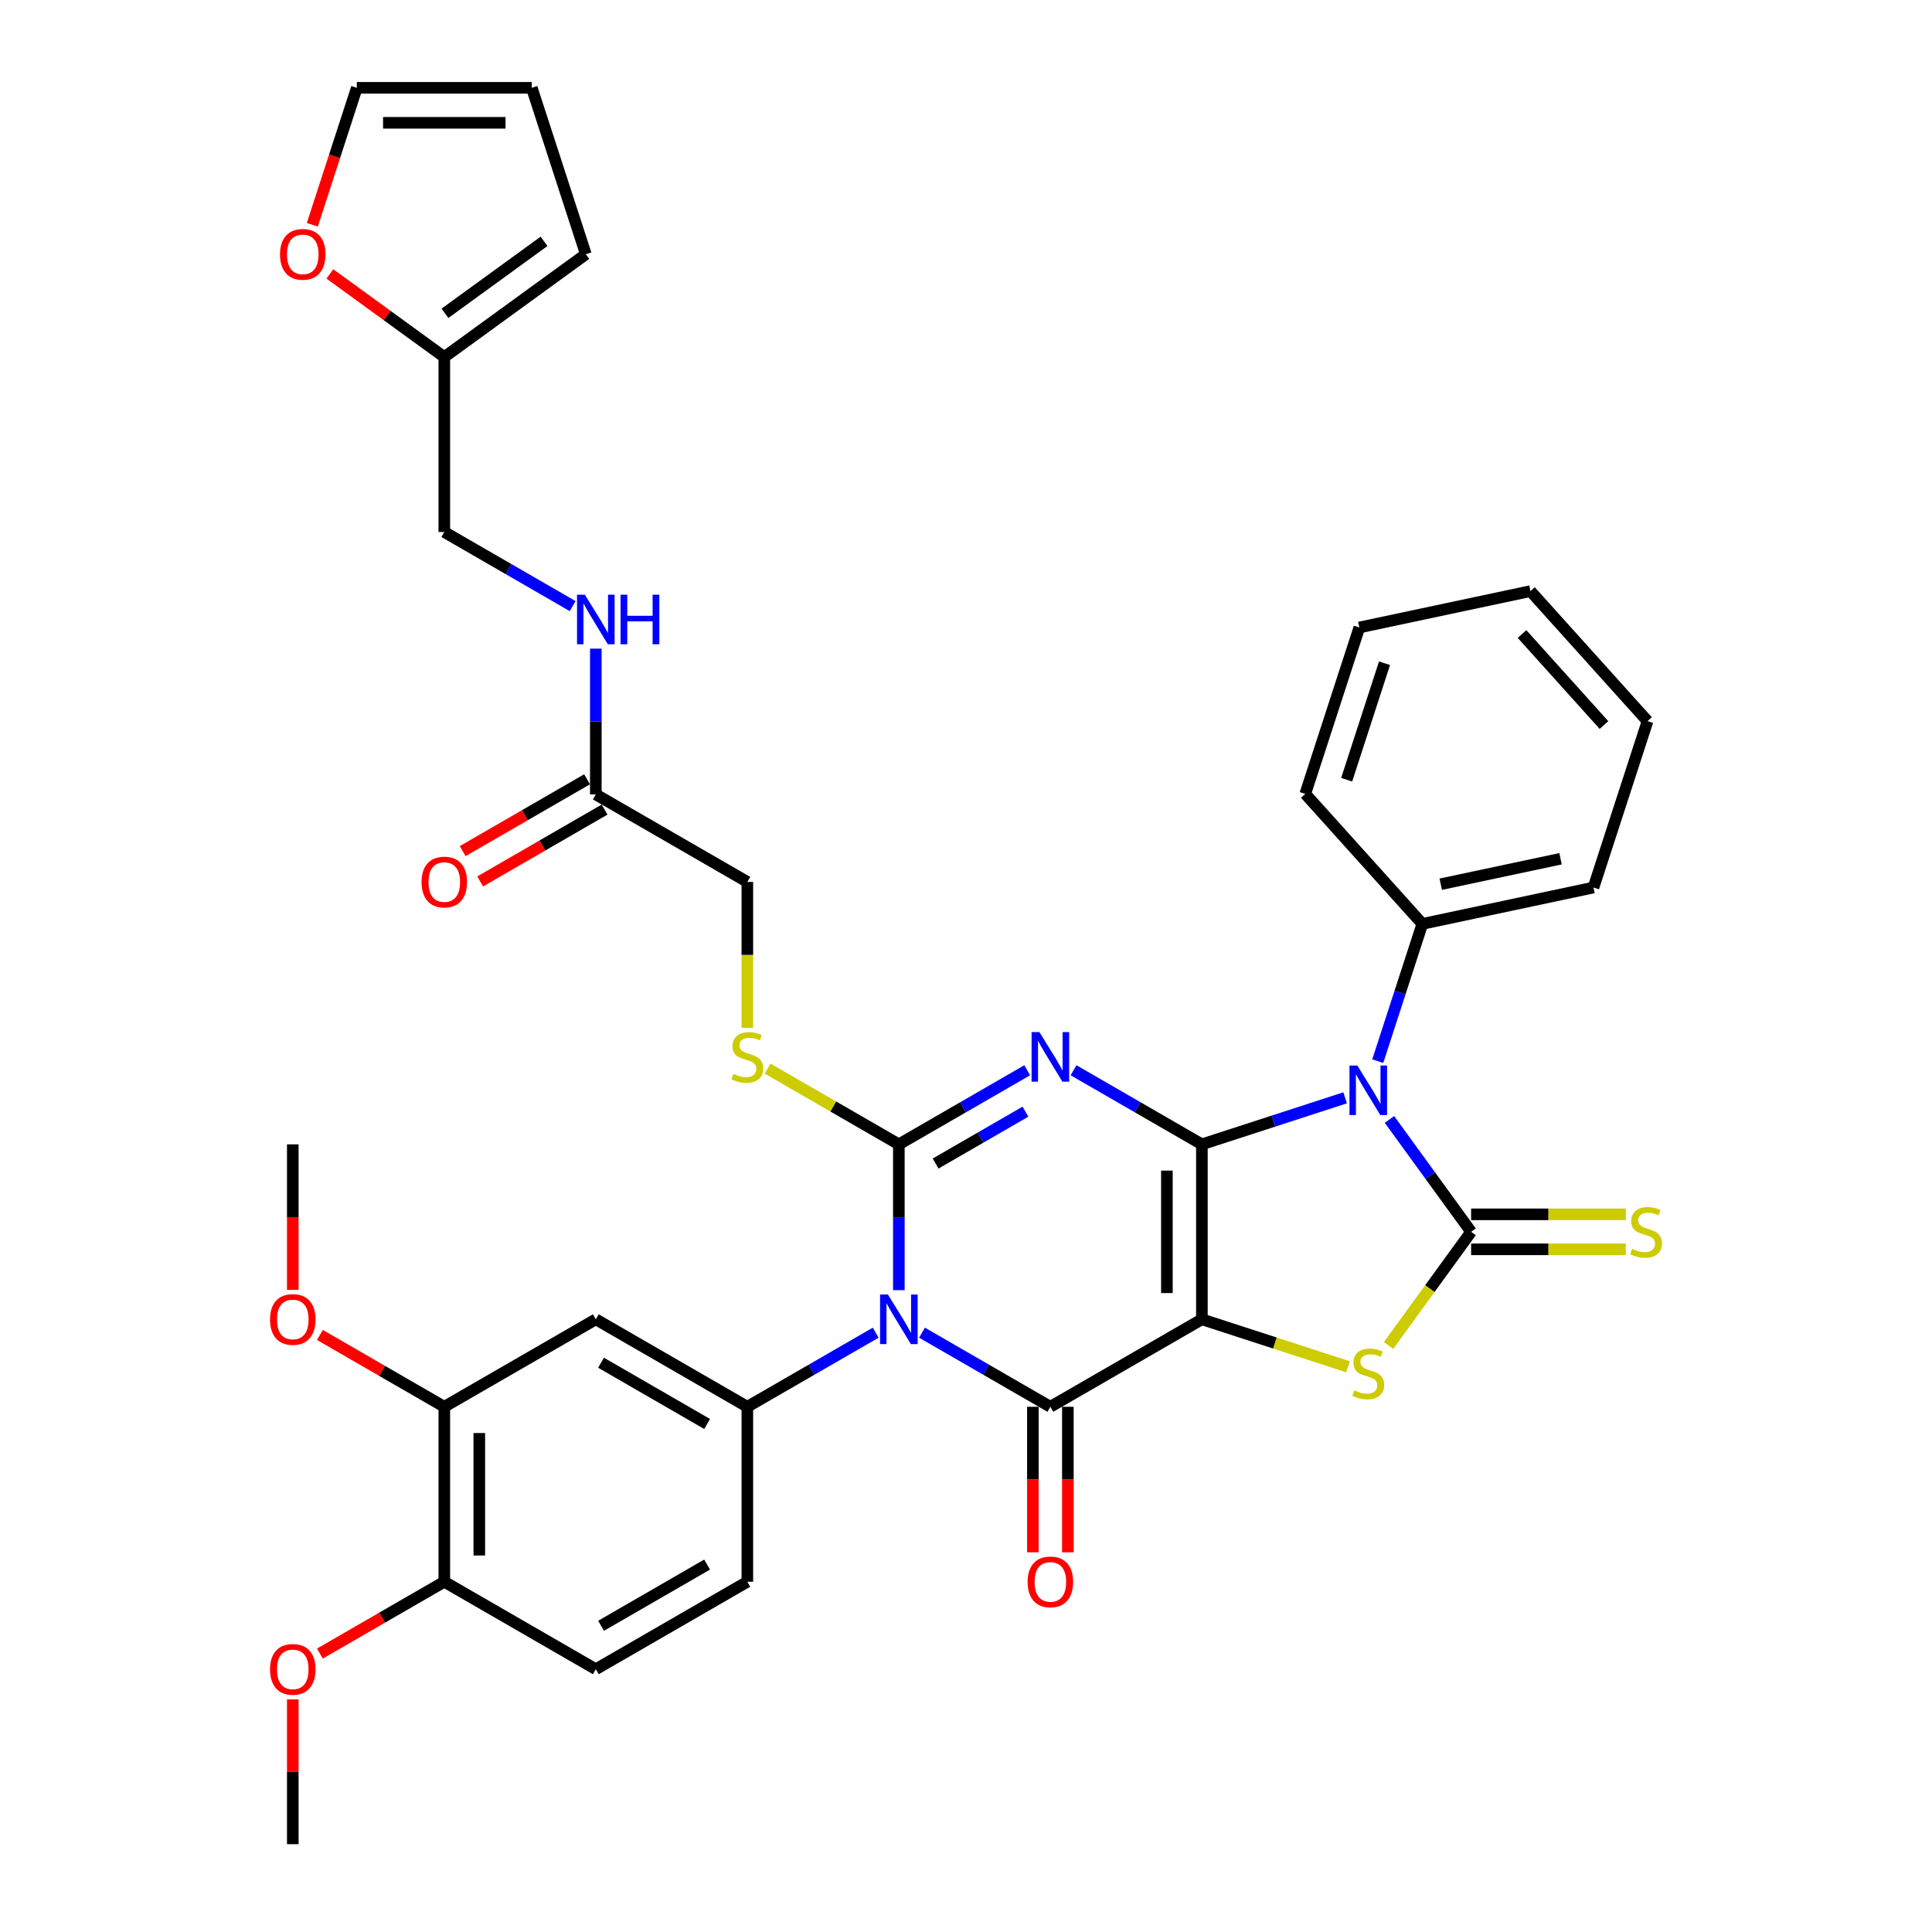<?xml version='1.0' encoding='iso-8859-1'?>
<svg version='1.1' baseProfile='full'
              xmlns='http://www.w3.org/2000/svg'
                      xmlns:rdkit='http://www.rdkit.org/xml'
                      xmlns:xlink='http://www.w3.org/1999/xlink'
                  xml:space='preserve'
width='1000px' height='1000px' viewBox='0 0 1000 1000'>
<!-- END OF HEADER -->
<rect style='opacity:1.0;fill:#FFFFFF;stroke:none' width='1000' height='1000' x='0' y='0'> </rect>
<path class='bond-0' d='M 622.094,592.316 L 622.094,682.873' style='fill:none;fill-rule:evenodd;stroke:#000000;stroke-width:6px;stroke-linecap:butt;stroke-linejoin:miter;stroke-opacity:1' />
<path class='bond-0' d='M 603.983,605.9 L 603.983,669.29' style='fill:none;fill-rule:evenodd;stroke:#000000;stroke-width:6px;stroke-linecap:butt;stroke-linejoin:miter;stroke-opacity:1' />
<path class='bond-1' d='M 622.094,592.316 L 588.877,573.138' style='fill:none;fill-rule:evenodd;stroke:#000000;stroke-width:6px;stroke-linecap:butt;stroke-linejoin:miter;stroke-opacity:1' />
<path class='bond-1' d='M 588.877,573.138 L 555.659,553.96' style='fill:none;fill-rule:evenodd;stroke:#0000FF;stroke-width:6px;stroke-linecap:butt;stroke-linejoin:miter;stroke-opacity:1' />
<path class='bond-3' d='M 622.094,592.316 L 659.162,580.272' style='fill:none;fill-rule:evenodd;stroke:#000000;stroke-width:6px;stroke-linecap:butt;stroke-linejoin:miter;stroke-opacity:1' />
<path class='bond-3' d='M 659.162,580.272 L 696.23,568.228' style='fill:none;fill-rule:evenodd;stroke:#0000FF;stroke-width:6px;stroke-linecap:butt;stroke-linejoin:miter;stroke-opacity:1' />
<path class='bond-5' d='M 622.094,682.873 L 543.669,728.152' style='fill:none;fill-rule:evenodd;stroke:#000000;stroke-width:6px;stroke-linecap:butt;stroke-linejoin:miter;stroke-opacity:1' />
<path class='bond-7' d='M 622.094,682.873 L 659.914,695.162' style='fill:none;fill-rule:evenodd;stroke:#000000;stroke-width:6px;stroke-linecap:butt;stroke-linejoin:miter;stroke-opacity:1' />
<path class='bond-7' d='M 659.914,695.162 L 697.733,707.45' style='fill:none;fill-rule:evenodd;stroke:#CCCC00;stroke-width:6px;stroke-linecap:butt;stroke-linejoin:miter;stroke-opacity:1' />
<path class='bond-4' d='M 531.68,553.96 L 498.462,573.138' style='fill:none;fill-rule:evenodd;stroke:#0000FF;stroke-width:6px;stroke-linecap:butt;stroke-linejoin:miter;stroke-opacity:1' />
<path class='bond-4' d='M 498.462,573.138 L 465.244,592.316' style='fill:none;fill-rule:evenodd;stroke:#000000;stroke-width:6px;stroke-linecap:butt;stroke-linejoin:miter;stroke-opacity:1' />
<path class='bond-4' d='M 530.77,575.398 L 507.518,588.823' style='fill:none;fill-rule:evenodd;stroke:#0000FF;stroke-width:6px;stroke-linecap:butt;stroke-linejoin:miter;stroke-opacity:1' />
<path class='bond-4' d='M 507.518,588.823 L 484.266,602.248' style='fill:none;fill-rule:evenodd;stroke:#000000;stroke-width:6px;stroke-linecap:butt;stroke-linejoin:miter;stroke-opacity:1' />
<path class='bond-2' d='M 465.244,667.787 L 465.244,630.051' style='fill:none;fill-rule:evenodd;stroke:#0000FF;stroke-width:6px;stroke-linecap:butt;stroke-linejoin:miter;stroke-opacity:1' />
<path class='bond-2' d='M 465.244,630.051 L 465.244,592.316' style='fill:none;fill-rule:evenodd;stroke:#000000;stroke-width:6px;stroke-linecap:butt;stroke-linejoin:miter;stroke-opacity:1' />
<path class='bond-8' d='M 453.255,689.796 L 420.037,708.974' style='fill:none;fill-rule:evenodd;stroke:#0000FF;stroke-width:6px;stroke-linecap:butt;stroke-linejoin:miter;stroke-opacity:1' />
<path class='bond-8' d='M 420.037,708.974 L 386.82,728.152' style='fill:none;fill-rule:evenodd;stroke:#000000;stroke-width:6px;stroke-linecap:butt;stroke-linejoin:miter;stroke-opacity:1' />
<path class='bond-38' d='M 477.234,689.796 L 510.452,708.974' style='fill:none;fill-rule:evenodd;stroke:#0000FF;stroke-width:6px;stroke-linecap:butt;stroke-linejoin:miter;stroke-opacity:1' />
<path class='bond-38' d='M 510.452,708.974 L 543.669,728.152' style='fill:none;fill-rule:evenodd;stroke:#000000;stroke-width:6px;stroke-linecap:butt;stroke-linejoin:miter;stroke-opacity:1' />
<path class='bond-6' d='M 719.181,579.419 L 740.314,608.507' style='fill:none;fill-rule:evenodd;stroke:#0000FF;stroke-width:6px;stroke-linecap:butt;stroke-linejoin:miter;stroke-opacity:1' />
<path class='bond-6' d='M 740.314,608.507 L 761.448,637.595' style='fill:none;fill-rule:evenodd;stroke:#000000;stroke-width:6px;stroke-linecap:butt;stroke-linejoin:miter;stroke-opacity:1' />
<path class='bond-13' d='M 713.122,549.245 L 724.662,513.726' style='fill:none;fill-rule:evenodd;stroke:#0000FF;stroke-width:6px;stroke-linecap:butt;stroke-linejoin:miter;stroke-opacity:1' />
<path class='bond-13' d='M 724.662,513.726 L 736.203,478.207' style='fill:none;fill-rule:evenodd;stroke:#000000;stroke-width:6px;stroke-linecap:butt;stroke-linejoin:miter;stroke-opacity:1' />
<path class='bond-10' d='M 465.244,592.316 L 431.275,572.704' style='fill:none;fill-rule:evenodd;stroke:#000000;stroke-width:6px;stroke-linecap:butt;stroke-linejoin:miter;stroke-opacity:1' />
<path class='bond-10' d='M 431.275,572.704 L 397.306,553.092' style='fill:none;fill-rule:evenodd;stroke:#CCCC00;stroke-width:6px;stroke-linecap:butt;stroke-linejoin:miter;stroke-opacity:1' />
<path class='bond-14' d='M 534.614,728.152 L 534.614,765.815' style='fill:none;fill-rule:evenodd;stroke:#000000;stroke-width:6px;stroke-linecap:butt;stroke-linejoin:miter;stroke-opacity:1' />
<path class='bond-14' d='M 534.614,765.815 L 534.614,803.478' style='fill:none;fill-rule:evenodd;stroke:#FF0000;stroke-width:6px;stroke-linecap:butt;stroke-linejoin:miter;stroke-opacity:1' />
<path class='bond-14' d='M 552.725,728.152 L 552.725,765.815' style='fill:none;fill-rule:evenodd;stroke:#000000;stroke-width:6px;stroke-linecap:butt;stroke-linejoin:miter;stroke-opacity:1' />
<path class='bond-14' d='M 552.725,765.815 L 552.725,803.478' style='fill:none;fill-rule:evenodd;stroke:#FF0000;stroke-width:6px;stroke-linecap:butt;stroke-linejoin:miter;stroke-opacity:1' />
<path class='bond-11' d='M 761.448,646.65 L 801.483,646.65' style='fill:none;fill-rule:evenodd;stroke:#000000;stroke-width:6px;stroke-linecap:butt;stroke-linejoin:miter;stroke-opacity:1' />
<path class='bond-11' d='M 801.483,646.65 L 841.519,646.65' style='fill:none;fill-rule:evenodd;stroke:#CCCC00;stroke-width:6px;stroke-linecap:butt;stroke-linejoin:miter;stroke-opacity:1' />
<path class='bond-11' d='M 761.448,628.539 L 801.483,628.539' style='fill:none;fill-rule:evenodd;stroke:#000000;stroke-width:6px;stroke-linecap:butt;stroke-linejoin:miter;stroke-opacity:1' />
<path class='bond-11' d='M 801.483,628.539 L 841.519,628.539' style='fill:none;fill-rule:evenodd;stroke:#CCCC00;stroke-width:6px;stroke-linecap:butt;stroke-linejoin:miter;stroke-opacity:1' />
<path class='bond-37' d='M 761.448,637.595 L 740.077,667.009' style='fill:none;fill-rule:evenodd;stroke:#000000;stroke-width:6px;stroke-linecap:butt;stroke-linejoin:miter;stroke-opacity:1' />
<path class='bond-37' d='M 740.077,667.009 L 718.706,696.424' style='fill:none;fill-rule:evenodd;stroke:#CCCC00;stroke-width:6px;stroke-linecap:butt;stroke-linejoin:miter;stroke-opacity:1' />
<path class='bond-9' d='M 386.82,728.152 L 308.395,682.873' style='fill:none;fill-rule:evenodd;stroke:#000000;stroke-width:6px;stroke-linecap:butt;stroke-linejoin:miter;stroke-opacity:1' />
<path class='bond-9' d='M 366,737.045 L 311.103,705.35' style='fill:none;fill-rule:evenodd;stroke:#000000;stroke-width:6px;stroke-linecap:butt;stroke-linejoin:miter;stroke-opacity:1' />
<path class='bond-18' d='M 386.82,728.152 L 386.82,818.709' style='fill:none;fill-rule:evenodd;stroke:#000000;stroke-width:6px;stroke-linecap:butt;stroke-linejoin:miter;stroke-opacity:1' />
<path class='bond-12' d='M 308.395,682.873 L 229.97,728.152' style='fill:none;fill-rule:evenodd;stroke:#000000;stroke-width:6px;stroke-linecap:butt;stroke-linejoin:miter;stroke-opacity:1' />
<path class='bond-26' d='M 386.82,531.987 L 386.82,494.233' style='fill:none;fill-rule:evenodd;stroke:#CCCC00;stroke-width:6px;stroke-linecap:butt;stroke-linejoin:miter;stroke-opacity:1' />
<path class='bond-26' d='M 386.82,494.233 L 386.82,456.48' style='fill:none;fill-rule:evenodd;stroke:#000000;stroke-width:6px;stroke-linecap:butt;stroke-linejoin:miter;stroke-opacity:1' />
<path class='bond-28' d='M 229.97,728.152 L 197.775,709.565' style='fill:none;fill-rule:evenodd;stroke:#000000;stroke-width:6px;stroke-linecap:butt;stroke-linejoin:miter;stroke-opacity:1' />
<path class='bond-28' d='M 197.775,709.565 L 165.581,690.977' style='fill:none;fill-rule:evenodd;stroke:#FF0000;stroke-width:6px;stroke-linecap:butt;stroke-linejoin:miter;stroke-opacity:1' />
<path class='bond-40' d='M 229.97,728.152 L 229.97,818.709' style='fill:none;fill-rule:evenodd;stroke:#000000;stroke-width:6px;stroke-linecap:butt;stroke-linejoin:miter;stroke-opacity:1' />
<path class='bond-40' d='M 248.081,741.736 L 248.081,805.126' style='fill:none;fill-rule:evenodd;stroke:#000000;stroke-width:6px;stroke-linecap:butt;stroke-linejoin:miter;stroke-opacity:1' />
<path class='bond-30' d='M 736.203,478.207 L 824.782,459.379' style='fill:none;fill-rule:evenodd;stroke:#000000;stroke-width:6px;stroke-linecap:butt;stroke-linejoin:miter;stroke-opacity:1' />
<path class='bond-30' d='M 745.725,457.667 L 807.729,444.488' style='fill:none;fill-rule:evenodd;stroke:#000000;stroke-width:6px;stroke-linecap:butt;stroke-linejoin:miter;stroke-opacity:1' />
<path class='bond-31' d='M 736.203,478.207 L 675.609,410.91' style='fill:none;fill-rule:evenodd;stroke:#000000;stroke-width:6px;stroke-linecap:butt;stroke-linejoin:miter;stroke-opacity:1' />
<path class='bond-15' d='M 308.395,411.201 L 386.82,456.48' style='fill:none;fill-rule:evenodd;stroke:#000000;stroke-width:6px;stroke-linecap:butt;stroke-linejoin:miter;stroke-opacity:1' />
<path class='bond-20' d='M 308.395,411.201 L 308.395,373.466' style='fill:none;fill-rule:evenodd;stroke:#000000;stroke-width:6px;stroke-linecap:butt;stroke-linejoin:miter;stroke-opacity:1' />
<path class='bond-20' d='M 308.395,373.466 L 308.395,335.731' style='fill:none;fill-rule:evenodd;stroke:#0000FF;stroke-width:6px;stroke-linecap:butt;stroke-linejoin:miter;stroke-opacity:1' />
<path class='bond-24' d='M 303.867,403.359 L 271.672,421.946' style='fill:none;fill-rule:evenodd;stroke:#000000;stroke-width:6px;stroke-linecap:butt;stroke-linejoin:miter;stroke-opacity:1' />
<path class='bond-24' d='M 271.672,421.946 L 239.478,440.534' style='fill:none;fill-rule:evenodd;stroke:#FF0000;stroke-width:6px;stroke-linecap:butt;stroke-linejoin:miter;stroke-opacity:1' />
<path class='bond-24' d='M 312.922,419.044 L 280.728,437.631' style='fill:none;fill-rule:evenodd;stroke:#000000;stroke-width:6px;stroke-linecap:butt;stroke-linejoin:miter;stroke-opacity:1' />
<path class='bond-24' d='M 280.728,437.631 L 248.534,456.219' style='fill:none;fill-rule:evenodd;stroke:#FF0000;stroke-width:6px;stroke-linecap:butt;stroke-linejoin:miter;stroke-opacity:1' />
<path class='bond-16' d='M 229.97,184.808 L 229.97,275.365' style='fill:none;fill-rule:evenodd;stroke:#000000;stroke-width:6px;stroke-linecap:butt;stroke-linejoin:miter;stroke-opacity:1' />
<path class='bond-17' d='M 229.97,184.808 L 200.357,163.293' style='fill:none;fill-rule:evenodd;stroke:#000000;stroke-width:6px;stroke-linecap:butt;stroke-linejoin:miter;stroke-opacity:1' />
<path class='bond-17' d='M 200.357,163.293 L 170.744,141.778' style='fill:none;fill-rule:evenodd;stroke:#FF0000;stroke-width:6px;stroke-linecap:butt;stroke-linejoin:miter;stroke-opacity:1' />
<path class='bond-21' d='M 229.97,184.808 L 303.232,131.58' style='fill:none;fill-rule:evenodd;stroke:#000000;stroke-width:6px;stroke-linecap:butt;stroke-linejoin:miter;stroke-opacity:1' />
<path class='bond-21' d='M 230.313,162.171 L 281.597,124.911' style='fill:none;fill-rule:evenodd;stroke:#000000;stroke-width:6px;stroke-linecap:butt;stroke-linejoin:miter;stroke-opacity:1' />
<path class='bond-22' d='M 161.656,116.348 L 173.174,80.901' style='fill:none;fill-rule:evenodd;stroke:#FF0000;stroke-width:6px;stroke-linecap:butt;stroke-linejoin:miter;stroke-opacity:1' />
<path class='bond-22' d='M 173.174,80.901 L 184.691,45.455' style='fill:none;fill-rule:evenodd;stroke:#000000;stroke-width:6px;stroke-linecap:butt;stroke-linejoin:miter;stroke-opacity:1' />
<path class='bond-25' d='M 386.82,818.709 L 308.395,863.988' style='fill:none;fill-rule:evenodd;stroke:#000000;stroke-width:6px;stroke-linecap:butt;stroke-linejoin:miter;stroke-opacity:1' />
<path class='bond-25' d='M 366,809.816 L 311.103,841.511' style='fill:none;fill-rule:evenodd;stroke:#000000;stroke-width:6px;stroke-linecap:butt;stroke-linejoin:miter;stroke-opacity:1' />
<path class='bond-19' d='M 229.97,818.709 L 308.395,863.988' style='fill:none;fill-rule:evenodd;stroke:#000000;stroke-width:6px;stroke-linecap:butt;stroke-linejoin:miter;stroke-opacity:1' />
<path class='bond-29' d='M 229.97,818.709 L 197.775,837.297' style='fill:none;fill-rule:evenodd;stroke:#000000;stroke-width:6px;stroke-linecap:butt;stroke-linejoin:miter;stroke-opacity:1' />
<path class='bond-29' d='M 197.775,837.297 L 165.581,855.884' style='fill:none;fill-rule:evenodd;stroke:#FF0000;stroke-width:6px;stroke-linecap:butt;stroke-linejoin:miter;stroke-opacity:1' />
<path class='bond-27' d='M 296.405,313.722 L 263.187,294.544' style='fill:none;fill-rule:evenodd;stroke:#0000FF;stroke-width:6px;stroke-linecap:butt;stroke-linejoin:miter;stroke-opacity:1' />
<path class='bond-27' d='M 263.187,294.544 L 229.97,275.365' style='fill:none;fill-rule:evenodd;stroke:#000000;stroke-width:6px;stroke-linecap:butt;stroke-linejoin:miter;stroke-opacity:1' />
<path class='bond-23' d='M 303.232,131.58 L 275.248,45.455' style='fill:none;fill-rule:evenodd;stroke:#000000;stroke-width:6px;stroke-linecap:butt;stroke-linejoin:miter;stroke-opacity:1' />
<path class='bond-41' d='M 184.691,45.455 L 275.248,45.455' style='fill:none;fill-rule:evenodd;stroke:#000000;stroke-width:6px;stroke-linecap:butt;stroke-linejoin:miter;stroke-opacity:1' />
<path class='bond-41' d='M 198.275,63.566 L 261.665,63.566' style='fill:none;fill-rule:evenodd;stroke:#000000;stroke-width:6px;stroke-linecap:butt;stroke-linejoin:miter;stroke-opacity:1' />
<path class='bond-32' d='M 151.545,667.642 L 151.545,629.979' style='fill:none;fill-rule:evenodd;stroke:#FF0000;stroke-width:6px;stroke-linecap:butt;stroke-linejoin:miter;stroke-opacity:1' />
<path class='bond-32' d='M 151.545,629.979 L 151.545,592.316' style='fill:none;fill-rule:evenodd;stroke:#000000;stroke-width:6px;stroke-linecap:butt;stroke-linejoin:miter;stroke-opacity:1' />
<path class='bond-33' d='M 151.545,879.618 L 151.545,917.082' style='fill:none;fill-rule:evenodd;stroke:#FF0000;stroke-width:6px;stroke-linecap:butt;stroke-linejoin:miter;stroke-opacity:1' />
<path class='bond-33' d='M 151.545,917.082 L 151.545,954.545' style='fill:none;fill-rule:evenodd;stroke:#000000;stroke-width:6px;stroke-linecap:butt;stroke-linejoin:miter;stroke-opacity:1' />
<path class='bond-35' d='M 824.782,459.379 L 852.766,373.254' style='fill:none;fill-rule:evenodd;stroke:#000000;stroke-width:6px;stroke-linecap:butt;stroke-linejoin:miter;stroke-opacity:1' />
<path class='bond-34' d='M 675.609,410.91 L 703.592,324.785' style='fill:none;fill-rule:evenodd;stroke:#000000;stroke-width:6px;stroke-linecap:butt;stroke-linejoin:miter;stroke-opacity:1' />
<path class='bond-34' d='M 697.031,403.588 L 716.62,343.3' style='fill:none;fill-rule:evenodd;stroke:#000000;stroke-width:6px;stroke-linecap:butt;stroke-linejoin:miter;stroke-opacity:1' />
<path class='bond-36' d='M 703.592,324.785 L 792.171,305.957' style='fill:none;fill-rule:evenodd;stroke:#000000;stroke-width:6px;stroke-linecap:butt;stroke-linejoin:miter;stroke-opacity:1' />
<path class='bond-39' d='M 852.766,373.254 L 792.171,305.957' style='fill:none;fill-rule:evenodd;stroke:#000000;stroke-width:6px;stroke-linecap:butt;stroke-linejoin:miter;stroke-opacity:1' />
<path class='bond-39' d='M 830.217,375.278 L 787.801,328.17' style='fill:none;fill-rule:evenodd;stroke:#000000;stroke-width:6px;stroke-linecap:butt;stroke-linejoin:miter;stroke-opacity:1' />
<path  class='atom-2' d='M 538.001 534.214
L 546.404 547.798
Q 547.237 549.138, 548.578 551.565
Q 549.918 553.992, 549.99 554.137
L 549.99 534.214
L 553.395 534.214
L 553.395 559.86
L 549.882 559.86
L 540.862 545.009
Q 539.812 543.27, 538.689 541.278
Q 537.602 539.286, 537.276 538.67
L 537.276 559.86
L 533.944 559.86
L 533.944 534.214
L 538.001 534.214
' fill='#0000FF'/>
<path  class='atom-3' d='M 459.576 670.05
L 467.979 683.634
Q 468.812 684.974, 470.153 687.401
Q 471.493 689.828, 471.565 689.973
L 471.565 670.05
L 474.97 670.05
L 474.97 695.696
L 471.457 695.696
L 462.437 680.845
Q 461.387 679.106, 460.264 677.114
Q 459.177 675.122, 458.851 674.506
L 458.851 695.696
L 455.519 695.696
L 455.519 670.05
L 459.576 670.05
' fill='#0000FF'/>
<path  class='atom-4' d='M 702.551 551.509
L 710.954 565.093
Q 711.788 566.433, 713.128 568.86
Q 714.468 571.287, 714.54 571.432
L 714.54 551.509
L 717.945 551.509
L 717.945 577.155
L 714.432 577.155
L 705.412 562.304
Q 704.362 560.565, 703.239 558.573
Q 702.152 556.581, 701.826 555.965
L 701.826 577.155
L 698.494 577.155
L 698.494 551.509
L 702.551 551.509
' fill='#0000FF'/>
<path  class='atom-8' d='M 700.975 719.659
Q 701.265 719.768, 702.46 720.275
Q 703.655 720.782, 704.96 721.108
Q 706.3 721.398, 707.604 721.398
Q 710.031 721.398, 711.443 720.239
Q 712.856 719.044, 712.856 716.979
Q 712.856 715.566, 712.132 714.697
Q 711.443 713.827, 710.357 713.357
Q 709.27 712.886, 707.459 712.342
Q 705.177 711.654, 703.8 711.002
Q 702.46 710.35, 701.482 708.974
Q 700.54 707.597, 700.54 705.279
Q 700.54 702.055, 702.714 700.063
Q 704.923 698.07, 709.27 698.07
Q 712.24 698.07, 715.609 699.483
L 714.776 702.272
Q 711.697 701.005, 709.379 701.005
Q 706.879 701.005, 705.503 702.055
Q 704.126 703.069, 704.163 704.844
Q 704.163 706.221, 704.851 707.054
Q 705.575 707.887, 706.59 708.358
Q 707.64 708.829, 709.379 709.372
Q 711.697 710.096, 713.073 710.821
Q 714.45 711.545, 715.428 713.031
Q 716.442 714.479, 716.442 716.979
Q 716.442 720.529, 714.051 722.449
Q 711.697 724.332, 707.749 724.332
Q 705.467 724.332, 703.728 723.825
Q 702.025 723.354, 699.997 722.521
L 700.975 719.659
' fill='#CCCC00'/>
<path  class='atom-11' d='M 379.575 555.84
Q 379.865 555.948, 381.06 556.455
Q 382.255 556.962, 383.559 557.288
Q 384.9 557.578, 386.204 557.578
Q 388.631 557.578, 390.043 556.419
Q 391.456 555.224, 391.456 553.159
Q 391.456 551.746, 390.732 550.877
Q 390.043 550.008, 388.957 549.537
Q 387.87 549.066, 386.059 548.523
Q 383.777 547.834, 382.4 547.182
Q 381.06 546.53, 380.082 545.154
Q 379.14 543.777, 379.14 541.459
Q 379.14 538.235, 381.314 536.243
Q 383.523 534.251, 387.87 534.251
Q 390.84 534.251, 394.209 535.663
L 393.376 538.453
Q 390.297 537.185, 387.979 537.185
Q 385.479 537.185, 384.103 538.235
Q 382.726 539.249, 382.763 541.024
Q 382.763 542.401, 383.451 543.234
Q 384.175 544.067, 385.19 544.538
Q 386.24 545.009, 387.979 545.552
Q 390.297 546.277, 391.673 547.001
Q 393.05 547.726, 394.028 549.211
Q 395.042 550.66, 395.042 553.159
Q 395.042 556.709, 392.651 558.629
Q 390.297 560.512, 386.349 560.512
Q 384.067 560.512, 382.328 560.005
Q 380.625 559.534, 378.597 558.701
L 379.575 555.84
' fill='#CCCC00'/>
<path  class='atom-12' d='M 844.761 646.397
Q 845.05 646.506, 846.246 647.013
Q 847.441 647.52, 848.745 647.846
Q 850.085 648.136, 851.389 648.136
Q 853.816 648.136, 855.229 646.976
Q 856.642 645.781, 856.642 643.716
Q 856.642 642.304, 855.917 641.434
Q 855.229 640.565, 854.142 640.094
Q 853.056 639.623, 851.245 639.08
Q 848.962 638.392, 847.586 637.74
Q 846.246 637.088, 845.268 635.711
Q 844.326 634.335, 844.326 632.016
Q 844.326 628.793, 846.499 626.8
Q 848.709 624.808, 853.056 624.808
Q 856.026 624.808, 859.395 626.221
L 858.562 629.01
Q 855.483 627.742, 853.164 627.742
Q 850.665 627.742, 849.288 628.793
Q 847.912 629.807, 847.948 631.582
Q 847.948 632.958, 848.636 633.791
Q 849.361 634.624, 850.375 635.095
Q 851.426 635.566, 853.164 636.11
Q 855.483 636.834, 856.859 637.559
Q 858.236 638.283, 859.214 639.768
Q 860.228 641.217, 860.228 643.716
Q 860.228 647.266, 857.837 649.186
Q 855.483 651.07, 851.534 651.07
Q 849.252 651.07, 847.514 650.563
Q 845.811 650.092, 843.783 649.259
L 844.761 646.397
' fill='#CCCC00'/>
<path  class='atom-15' d='M 531.897 818.782
Q 531.897 812.624, 534.94 809.183
Q 537.982 805.742, 543.669 805.742
Q 549.356 805.742, 552.399 809.183
Q 555.442 812.624, 555.442 818.782
Q 555.442 825.012, 552.363 828.562
Q 549.284 832.076, 543.669 832.076
Q 538.019 832.076, 534.94 828.562
Q 531.897 825.048, 531.897 818.782
M 543.669 829.178
Q 547.582 829.178, 549.682 826.57
Q 551.82 823.926, 551.82 818.782
Q 551.82 813.747, 549.682 811.211
Q 547.582 808.639, 543.669 808.639
Q 539.757 808.639, 537.62 811.175
Q 535.519 813.711, 535.519 818.782
Q 535.519 823.962, 537.62 826.57
Q 539.757 829.178, 543.669 829.178
' fill='#FF0000'/>
<path  class='atom-18' d='M 144.935 131.652
Q 144.935 125.494, 147.977 122.053
Q 151.02 118.612, 156.707 118.612
Q 162.394 118.612, 165.437 122.053
Q 168.48 125.494, 168.48 131.652
Q 168.48 137.882, 165.401 141.432
Q 162.322 144.946, 156.707 144.946
Q 151.056 144.946, 147.977 141.432
Q 144.935 137.919, 144.935 131.652
M 156.707 142.048
Q 160.619 142.048, 162.72 139.44
Q 164.857 136.796, 164.857 131.652
Q 164.857 126.617, 162.72 124.082
Q 160.619 121.51, 156.707 121.51
Q 152.795 121.51, 150.658 124.045
Q 148.557 126.581, 148.557 131.652
Q 148.557 136.832, 150.658 139.44
Q 152.795 142.048, 156.707 142.048
' fill='#FF0000'/>
<path  class='atom-21' d='M 302.726 307.821
L 311.129 321.405
Q 311.963 322.745, 313.303 325.172
Q 314.643 327.599, 314.715 327.744
L 314.715 307.821
L 318.12 307.821
L 318.12 333.467
L 314.607 333.467
L 305.587 318.616
Q 304.537 316.877, 303.414 314.885
Q 302.327 312.892, 302.001 312.277
L 302.001 333.467
L 298.669 333.467
L 298.669 307.821
L 302.726 307.821
' fill='#0000FF'/>
<path  class='atom-21' d='M 321.199 307.821
L 324.677 307.821
L 324.677 318.724
L 337.789 318.724
L 337.789 307.821
L 341.267 307.821
L 341.267 333.467
L 337.789 333.467
L 337.789 321.622
L 324.677 321.622
L 324.677 333.467
L 321.199 333.467
L 321.199 307.821
' fill='#0000FF'/>
<path  class='atom-25' d='M 218.197 456.552
Q 218.197 450.395, 221.24 446.953
Q 224.283 443.512, 229.97 443.512
Q 235.657 443.512, 238.699 446.953
Q 241.742 450.395, 241.742 456.552
Q 241.742 462.783, 238.663 466.333
Q 235.584 469.846, 229.97 469.846
Q 224.319 469.846, 221.24 466.333
Q 218.197 462.819, 218.197 456.552
M 229.97 466.948
Q 233.882 466.948, 235.983 464.34
Q 238.12 461.696, 238.12 456.552
Q 238.12 451.517, 235.983 448.982
Q 233.882 446.41, 229.97 446.41
Q 226.058 446.41, 223.92 448.946
Q 221.819 451.481, 221.819 456.552
Q 221.819 461.732, 223.92 464.34
Q 226.058 466.948, 229.97 466.948
' fill='#FF0000'/>
<path  class='atom-29' d='M 139.772 682.946
Q 139.772 676.788, 142.815 673.347
Q 145.858 669.906, 151.545 669.906
Q 157.232 669.906, 160.274 673.347
Q 163.317 676.788, 163.317 682.946
Q 163.317 689.176, 160.238 692.726
Q 157.159 696.24, 151.545 696.24
Q 145.894 696.24, 142.815 692.726
Q 139.772 689.212, 139.772 682.946
M 151.545 693.342
Q 155.457 693.342, 157.558 690.734
Q 159.695 688.09, 159.695 682.946
Q 159.695 677.911, 157.558 675.375
Q 155.457 672.803, 151.545 672.803
Q 147.633 672.803, 145.495 675.339
Q 143.394 677.875, 143.394 682.946
Q 143.394 688.126, 145.495 690.734
Q 147.633 693.342, 151.545 693.342
' fill='#FF0000'/>
<path  class='atom-30' d='M 139.772 864.061
Q 139.772 857.903, 142.815 854.461
Q 145.858 851.02, 151.545 851.02
Q 157.232 851.02, 160.274 854.461
Q 163.317 857.903, 163.317 864.061
Q 163.317 870.291, 160.238 873.841
Q 157.159 877.354, 151.545 877.354
Q 145.894 877.354, 142.815 873.841
Q 139.772 870.327, 139.772 864.061
M 151.545 874.457
Q 155.457 874.457, 157.558 871.848
Q 159.695 869.204, 159.695 864.061
Q 159.695 859.026, 157.558 856.49
Q 155.457 853.918, 151.545 853.918
Q 147.633 853.918, 145.495 856.454
Q 143.394 858.989, 143.394 864.061
Q 143.394 869.24, 145.495 871.848
Q 147.633 874.457, 151.545 874.457
' fill='#FF0000'/>
</svg>
